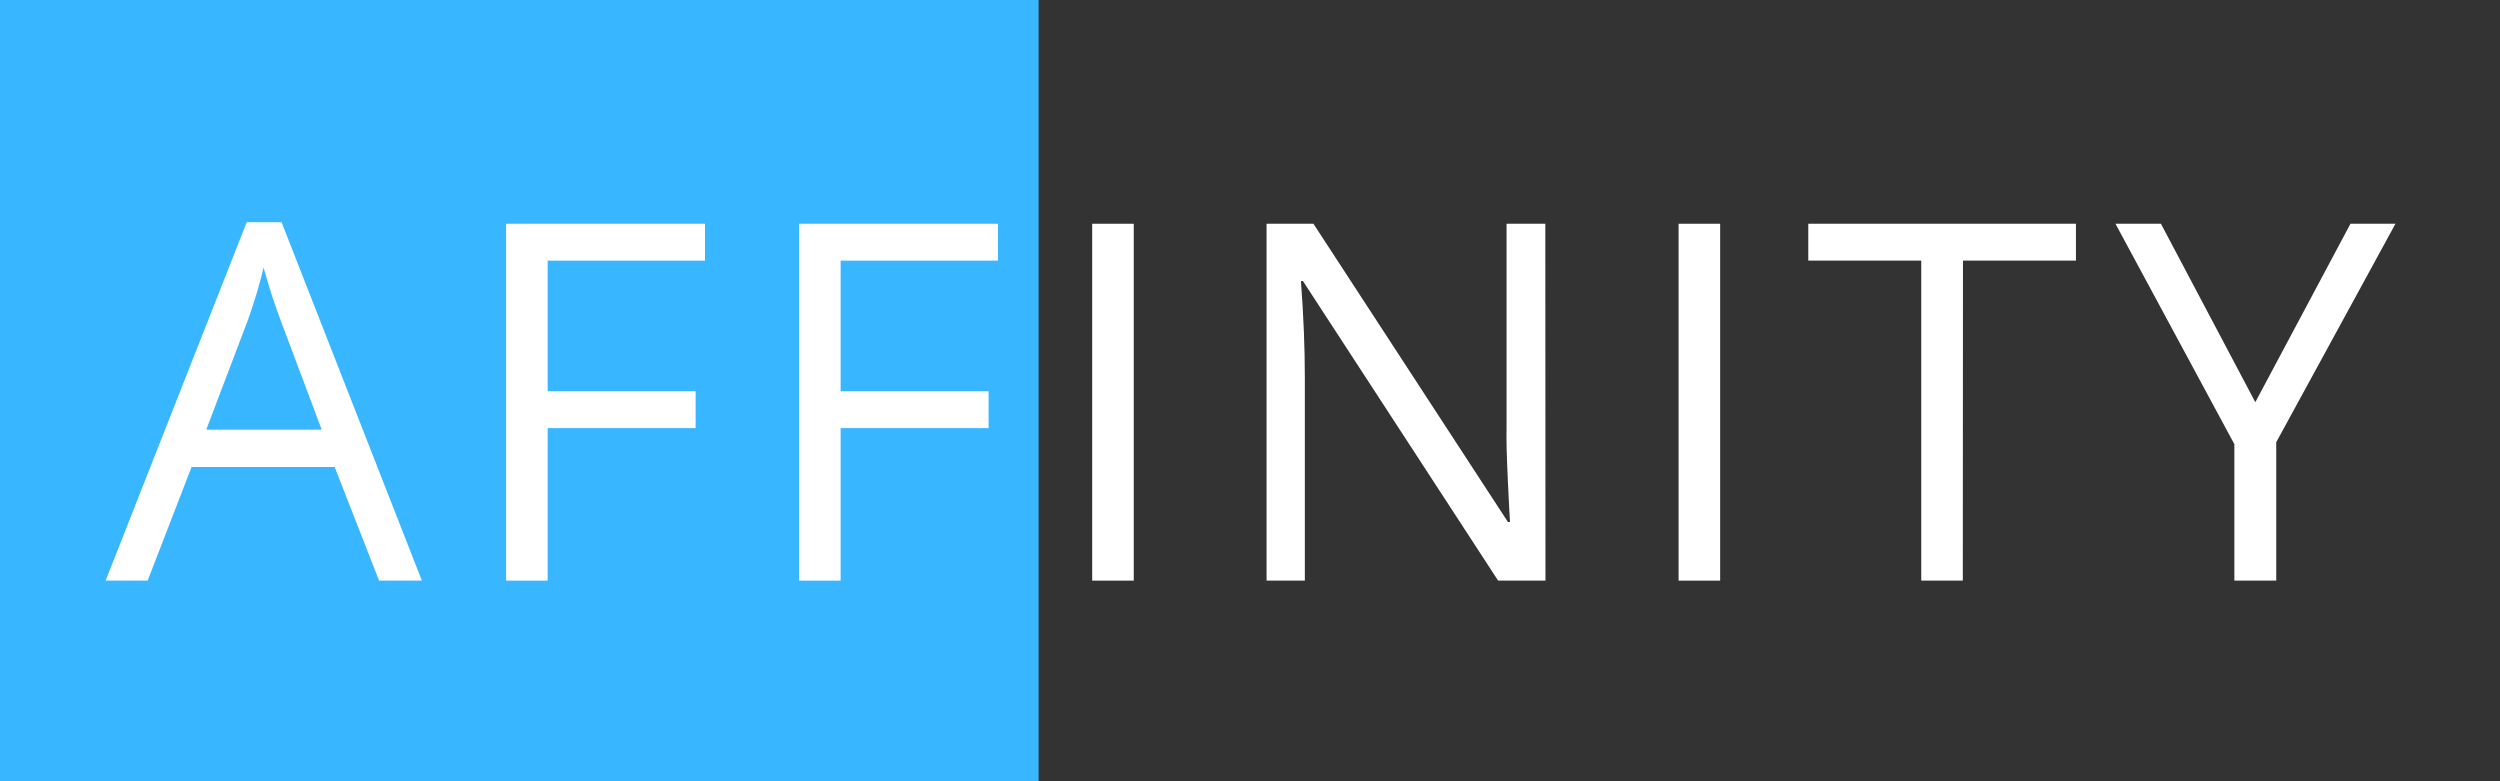 <svg enable-background="new 0 0 160 50" viewBox="0 0 160 50" xmlns="http://www.w3.org/2000/svg"><rect x="0" y="0" width="160" height="50" fill="#333333" stroke="none"/><path d="m0 0h66.47v50h-66.47z" fill="#38b6ff"/><g fill="#fff"><path d="m24.26 37.16-2.84-7.27h-9.16l-2.81 7.27h-2.69l9.03-22.94h2.23l8.98 22.94zm-3.67-9.66-2.66-7.08c-.34-.9-.7-1.99-1.06-3.3-.23 1-.56 2.1-.98 3.3l-2.69 7.08z"/><path d="m35.05 37.16h-2.66v-22.84h12.73v2.36h-10.07v8.36h9.47v2.36h-9.47z"/><path d="m53.8 37.16h-2.66v-22.84h12.73v2.36h-10.07v8.36h9.47v2.36h-9.47z"/><path d="m69.9 37.16v-22.84h2.66v22.84z"/><path d="m98.91 37.16h-3.03l-12.49-19.17h-.13c.17 2.25.25 4.31.25 6.19v12.98h-2.45v-22.84h3l12.45 19.09h.13c-.02-.28-.07-1.18-.14-2.71s-.1-2.62-.08-3.27v-13.11h2.48z"/><path d="m107.43 37.16v-22.84h2.66v22.84z"/><path d="m125.62 37.16h-2.66v-20.48h-7.23v-2.36h17.13v2.36h-7.23z"/><path d="m144.34 25.74 6.09-11.42h2.88l-7.63 13.98v8.86h-2.68v-8.73l-7.61-14.11h2.91z"/></g></svg>